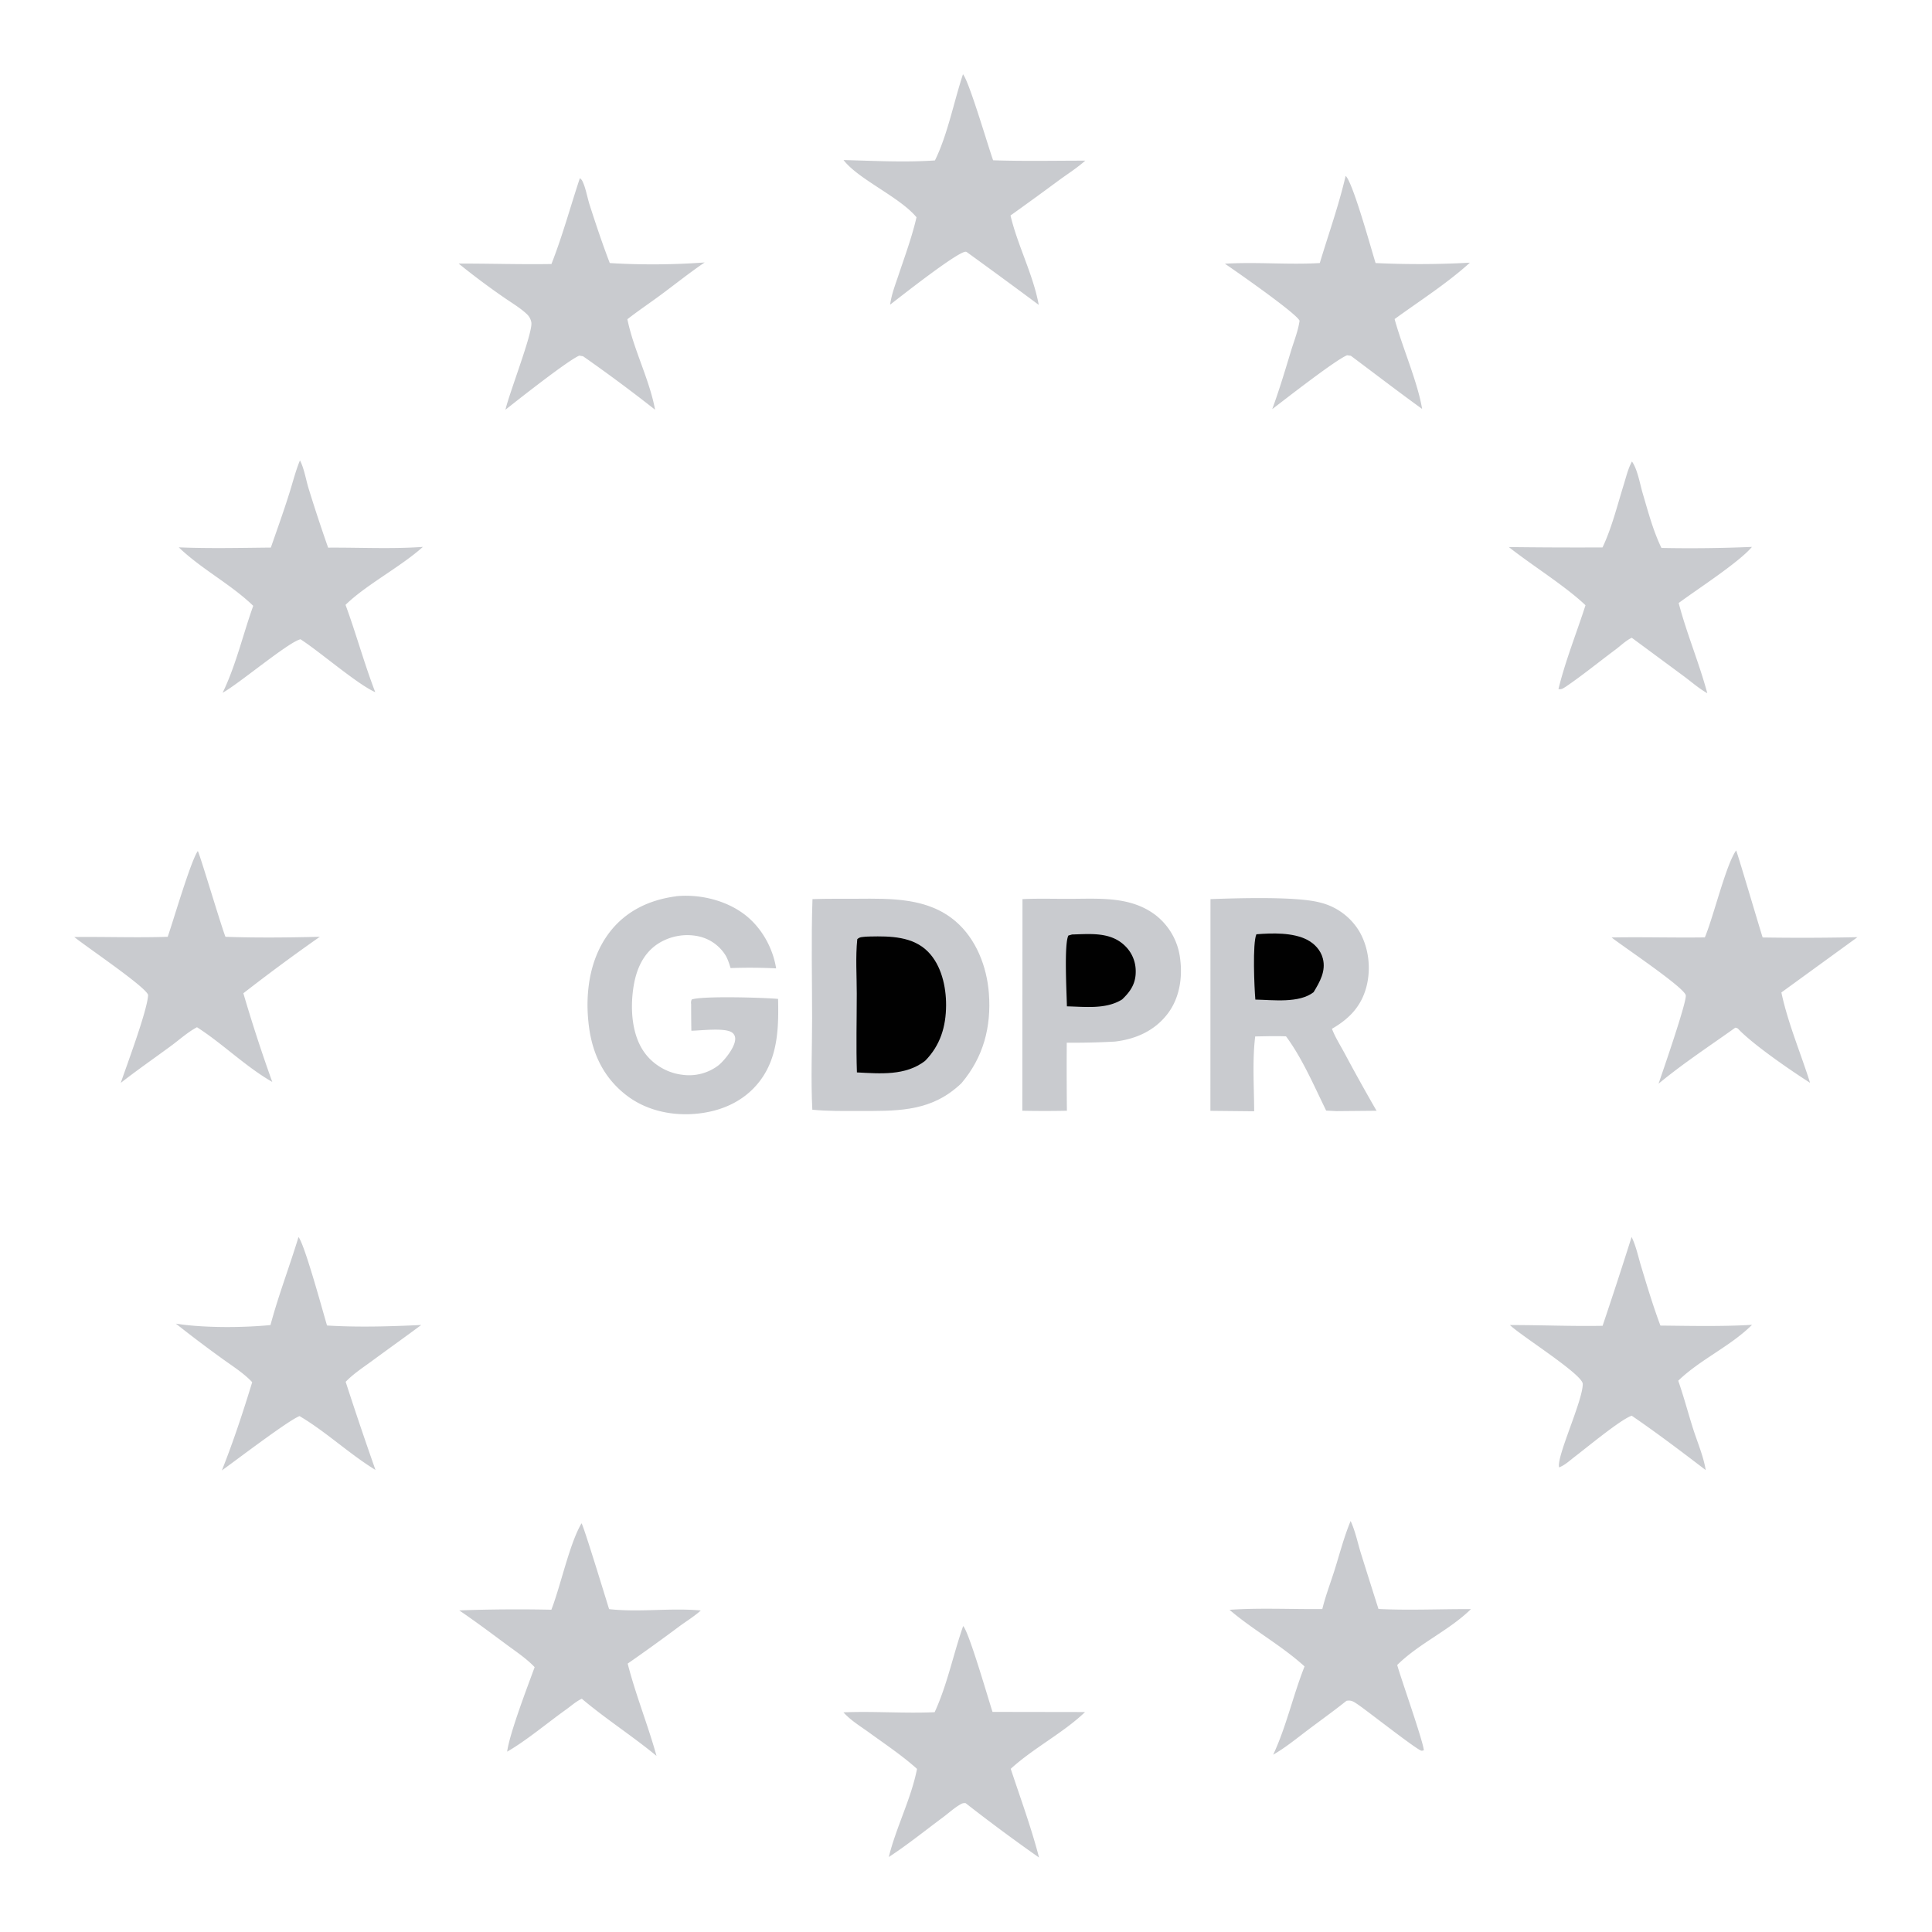 <svg xmlns="http://www.w3.org/2000/svg" width="26" height="26" fill="none"><path fill="#C9CBCF" d="M21.958 16.648c.06.122.09.272.13.402.08.264.16.53.257.789.41.004.822.014 1.233-.01-.291.29-.699.467-.993.752.075.215.133.436.202.653.058.18.137.363.168.55-.327-.25-.657-.5-.996-.732-.146.048-.609.432-.767.552-.065.05-.134.115-.21.143-.04-.138.32-.898.318-1.123-.002-.129-.835-.65-.98-.792.416-.001.83.018 1.247.01q.201-.596.39-1.194M12.96 1c.084.102.334.959.405 1.157.412.014.827.005 1.24.005-.109.098-.24.18-.358.267q-.322.238-.648.471c.096.405.305.794.38 1.203q-.484-.36-.972-.713l-.01-.002c-.102-.008-.873.6-1.018.712.018-.14.073-.277.117-.41.085-.253.178-.506.238-.766-.226-.273-.782-.51-.982-.77.407.01.823.033 1.23.005.171-.347.254-.788.377-1.159M7.826 20.5c.025.024.332 1.03.371 1.155.405.045.826-.019 1.234.018-.09.082-.199.147-.297.22q-.339.253-.687.495c.108.422.272.824.388 1.242-.326-.269-.682-.496-1.005-.769-.074.033-.146.098-.213.146-.247.176-.538.421-.792.566.032-.244.275-.877.37-1.137-.113-.12-.261-.216-.392-.314-.206-.153-.411-.306-.623-.45q.62-.022 1.24-.009c.125-.321.245-.893.406-1.163M4.017 16.648c.082.096.327.999.384 1.19.418.026.85.013 1.268-.007-.216.161-.436.317-.653.477-.122.09-.259.178-.364.288q.193.596.401 1.186c-.355-.218-.665-.514-1.022-.725-.154.06-.854.595-1.045.731.155-.39.285-.785.408-1.187-.118-.127-.283-.228-.422-.33a17 17 0 0 1-.605-.458c.373.059.897.056 1.273.019.106-.397.257-.789.377-1.184M18.176 20.469c.06.128.092.28.133.417q.12.384.242.767c.412.02.832 0 1.244.002-.293.288-.7.462-.992.752.047.173.367 1.074.358 1.155v-.007c-.011.002-.022.007-.033.005-.065-.014-.73-.538-.855-.622-.053-.036-.087-.062-.153-.049-.165.132-.337.255-.506.382-.156.117-.31.245-.48.343.177-.378.268-.8.422-1.188-.312-.284-.69-.488-1.01-.762.413-.028.835-.006 1.249-.01.043-.177.11-.35.165-.525.069-.219.128-.449.216-.66M12.962 21.883c.08.084.338.983.395 1.155l1.245.002c-.291.28-.697.486-1 .764.13.394.277.792.381 1.194a24 24 0 0 1-.988-.732.1.1 0 0 0-.069.016c-.082.046-.16.118-.235.174-.24.178-.48.372-.73.535.098-.4.3-.78.38-1.186-.2-.18-.433-.335-.65-.493-.116-.083-.244-.161-.34-.268.408-.017.819.016 1.227-.002.17-.369.25-.777.384-1.16M4.036 6.195c.057.107.08.257.116.375q.124.403.264.8c.424-.003.852.02 1.275-.01-.298.268-.768.512-1.041.78.143.388.251.788.4 1.175-.244-.108-.742-.542-1.006-.712-.16.036-.826.597-1.048.72.18-.371.273-.783.412-1.17-.306-.295-.695-.492-1.002-.787.412.017.827.007 1.239.003.082-.236.167-.472.242-.71.05-.154.088-.314.15-.464M18.109 2.367c.096.083.343.981.403 1.173q.634.03 1.269-.005c-.301.275-.682.518-1.013.759.1.368.313.855.37 1.209-.323-.233-.64-.477-.959-.715l-.05-.007c-.15.058-.822.583-1.008.725.096-.261.175-.527.256-.794.04-.13.093-.261.112-.396-.045-.101-.853-.664-1.005-.767.424-.026.852.016 1.277-.009.119-.394.254-.771.348-1.173M2.662 11.453c.025.035.309.992.372 1.154.421.015.848.01 1.27 0q-.524.367-1.029.76.177.603.389 1.193c-.361-.207-.664-.512-1.013-.736-.127.067-.243.174-.36.259-.222.163-.448.32-.666.49.081-.237.364-.993.368-1.185-.04-.114-.837-.65-.993-.778.419-.005.839.011 1.257-.003.08-.231.31-1.02.405-1.154M7.803 2.398a.1.1 0 0 1 .033.036c.046.09.068.228.1.326.084.261.172.524.27.78.418.026.858.023 1.277-.008-.202.137-.394.291-.59.436-.15.111-.304.214-.45.328.085.414.295.803.373 1.218q-.475-.374-.97-.72l-.05-.008c-.146.058-.835.602-.994.728.052-.226.366-1.027.349-1.172a.2.2 0 0 0-.06-.114C7 4.142 6.879 4.071 6.777 4a10 10 0 0 1-.605-.453c.416-.001.833.013 1.249.006.148-.375.255-.772.382-1.154M21.962 6.21c.076.108.107.302.145.43.073.247.14.502.252.734q.609.012 1.218-.014c-.177.21-.736.569-.986.755.107.41.275.804.385 1.214-.116-.065-.224-.162-.331-.24l-.685-.506c-.076.034-.15.107-.218.158-.221.164-.443.346-.67.5-.035.022-.057.04-.099.032.094-.384.243-.752.364-1.128-.278-.264-.72-.536-1.032-.783q.63.008 1.261.005c.122-.256.198-.561.282-.833.034-.107.06-.225.114-.323M23.364 11.445c.014.02.309 1.022.357 1.171q.638.01 1.276-.004l-1.024.744c.087.411.26.815.386 1.216-.258-.165-.757-.507-.962-.72-.018-.019-.02-.016-.044-.022-.346.247-.706.483-1.033.754.051-.149.385-1.111.366-1.191-.026-.11-.86-.666-.998-.777.418-.008.837.005 1.255-.001.117-.278.284-.979.421-1.17M9.1 12.061c.305-.03.645.048.896.228.239.171.402.453.449.743a7 7 0 0 0-.613-.004c-.018-.057-.036-.117-.067-.17a.57.57 0 0 0-.363-.257.73.73 0 0 0-.563.11c-.189.132-.276.34-.312.56-.047.29-.03.655.15.899.117.16.306.27.501.293a.65.65 0 0 0 .493-.128c.082-.068.226-.246.223-.358a.1.1 0 0 0-.04-.08c-.093-.071-.423-.027-.55-.026q-.003-.18-.003-.359a.1.1 0 0 1 .008-.061c.135-.051.98-.026 1.162-.008.009.381-.001.77-.233 1.088-.19.26-.471.401-.784.447-.351.052-.728-.014-1.016-.232-.301-.229-.458-.541-.51-.914-.06-.438-.002-.92.271-1.28.224-.295.543-.443.9-.49M13.76 12.1c.21-.01.422-.003.632-.004.398 0 .816-.038 1.154.215a.87.87 0 0 1 .336.593c.034.258-.01.533-.171.742-.176.228-.428.338-.706.371a10 10 0 0 1-.649.015q-.003.457.002.916-.3.006-.6 0z"/><path fill="#010101" d="M14.427 12.576c.25-.007.523-.037.716.156a.47.47 0 0 1 .133.25.5.5 0 0 1 .008.095c0 .162-.072.267-.183.373-.216.136-.5.098-.743.093-.003-.173-.04-.841.02-.953z"/><path fill="#C9CBCF" d="M16.29 12.1c.358-.013 1.15-.038 1.467.044a.85.85 0 0 1 .536.39c.128.221.16.501.095.748-.07.264-.233.43-.463.563.043.114.115.226.172.333q.208.389.428.77l-.54.005-.138-.007c-.161-.328-.322-.705-.54-.999-.139-.006-.277-.001-.415.001-.04.326-.015.678-.014 1.007l-.589-.006z"/><path fill="#010101" d="M16.908 12.573c.212-.017.49-.026.685.075.1.053.18.14.209.25.044.17-.04.315-.124.454-.195.153-.551.104-.784.1-.014-.156-.04-.76.014-.879"/><path fill="#C9CBCF" d="M10.934 12.1c.199-.007.399-.004.598-.005.46-.003.954-.016 1.328.304.277.237.421.61.448.969.034.454-.074.861-.37 1.21q-.04.039-.083.073c-.381.314-.822.3-1.29.3-.21 0-.423.004-.633-.017-.021-.407-.003-.825-.003-1.233 0-.533-.013-1.069.005-1.6"/><path fill="#010101" d="m11.653 12.605.057-.002c.27-.006.575-.002.779.205.18.183.244.47.243.72-.001.29-.079.543-.284.75-.264.202-.604.17-.916.154-.012-.352-.002-.707-.002-1.06 0-.24-.018-.495.007-.733.034-.033.07-.028.116-.034"/></svg>